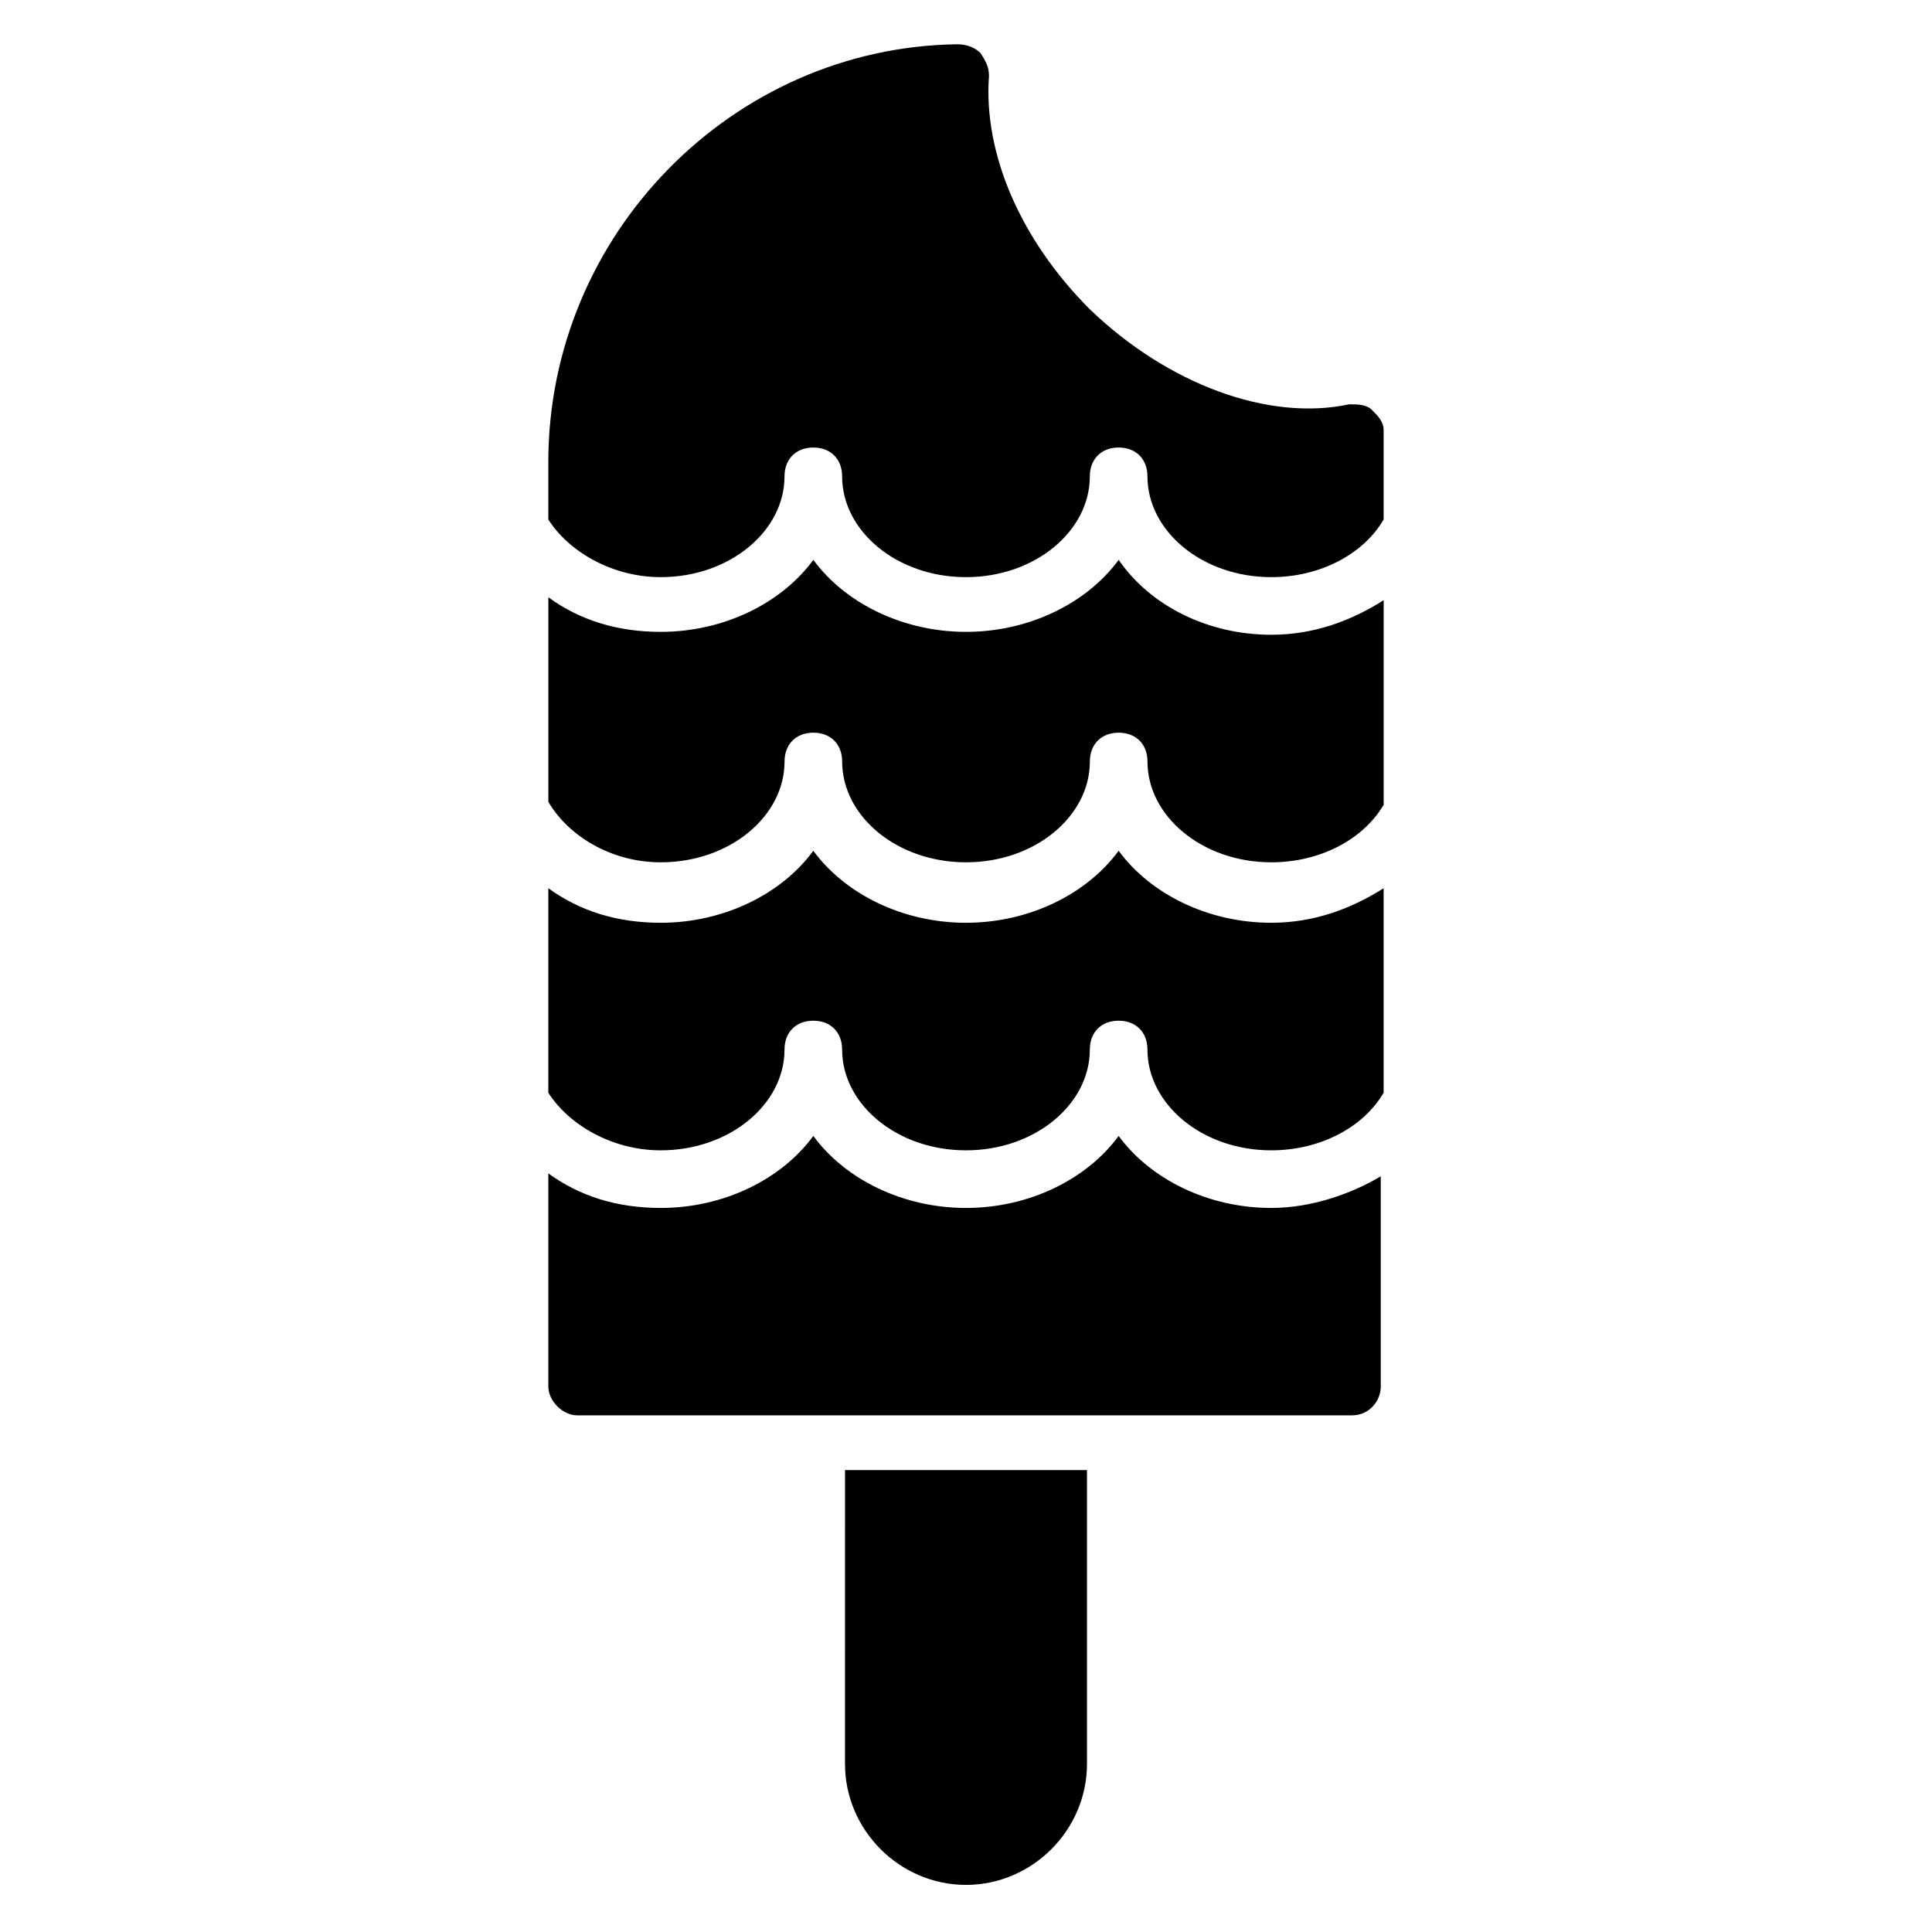 <?xml version="1.0" encoding="UTF-8"?>
<!-- Uploaded to: SVG Repo, www.svgrepo.com, Generator: SVG Repo Mixer Tools -->
<svg fill="#000000" width="800px" height="800px" version="1.1" viewBox="144 144 512 512" xmlns="http://www.w3.org/2000/svg">
 <g>
  <path d="m319.08 448.85c18.32 0 32.824-12.215 32.824-26.719 0-4.582 3.055-7.633 7.633-7.633 4.582 0 7.633 3.055 7.633 7.633 0 14.504 14.504 26.719 32.824 26.719 18.32 0 32.824-12.215 32.824-26.719 0-4.582 3.055-7.633 7.633-7.633 4.582 0 7.633 3.055 7.633 7.633 0 14.504 14.504 26.719 32.824 26.719 12.977 0 24.426-6.106 29.77-15.266v-54.199c-8.398 5.344-18.32 9.16-29.77 9.16-16.793 0-32.062-7.633-40.457-19.082-8.398 11.449-23.664 19.082-40.457 19.082-16.793 0-32.062-7.633-40.457-19.082-8.398 11.449-23.664 19.082-40.457 19.082-11.449 0-21.375-3.055-29.77-9.16v54.199c5.344 8.398 16.793 15.266 29.77 15.266z"/>
  <path d="m440.46 292.37c-8.398 11.449-23.664 19.082-40.457 19.082s-32.062-7.633-40.457-19.082c-8.398 11.449-23.664 19.082-40.457 19.082-11.449 0-21.375-3.055-29.77-9.16v54.199c5.344 9.16 16.793 16.031 29.77 16.031 18.32 0 32.824-12.215 32.824-26.719 0-4.582 3.055-7.633 7.633-7.633 4.582 0 7.633 3.055 7.633 7.633 0 14.504 14.504 26.719 32.824 26.719s32.824-12.215 32.824-26.719c0-4.582 3.055-7.633 7.633-7.633 4.582 0 7.633 3.055 7.633 7.633 0 14.504 14.504 26.719 32.824 26.719 12.977 0 24.426-6.106 29.77-15.266v-54.199c-8.398 5.344-18.32 9.16-29.77 9.16-16.793 0-32.062-7.637-40.457-19.848z"/>
  <path d="m319.08 296.95c18.32 0 32.824-12.215 32.824-26.719 0-4.582 3.055-7.633 7.633-7.633 4.582 0 7.633 3.055 7.633 7.633 0 14.504 14.504 26.719 32.824 26.719 18.32 0 32.824-12.215 32.824-26.719 0-4.582 3.055-7.633 7.633-7.633 4.582 0 7.633 3.055 7.633 7.633 0 14.504 14.504 26.719 32.824 26.719 12.977 0 24.426-6.106 29.77-15.266v-15.266-8.398c0-2.289-1.527-3.816-3.055-5.344s-3.816-1.527-6.106-1.527c-21.375 4.582-48.09-5.344-68.703-25.191-18.32-18.32-28.242-41.223-26.719-61.832 0-2.289-0.762-3.816-2.289-6.106-1.52-1.523-3.809-2.289-6.102-2.289-59.543 0.762-108.39 50.383-108.39 110.68v15.266c5.344 8.402 16.793 15.27 29.77 15.27z"/>
  <path d="m480.91 464.12c-16.793 0-32.062-7.633-40.457-19.082-8.398 11.449-23.664 19.082-40.457 19.082s-32.062-7.633-40.457-19.082c-8.398 11.449-23.664 19.082-40.457 19.082-11.449 0-21.375-3.055-29.77-9.16v56.488c0 3.816 3.816 7.633 7.633 7.633h205.34c4.582 0 7.633-3.816 7.633-7.633v-55.723c-7.633 4.578-18.32 8.395-29.008 8.395z"/>
  <path d="m432.06 533.59v77.863c0 17.559-14.504 32.062-32.062 32.062s-32.062-14.504-32.062-32.062l0.004-77.863z"/>
 </g>
</svg>